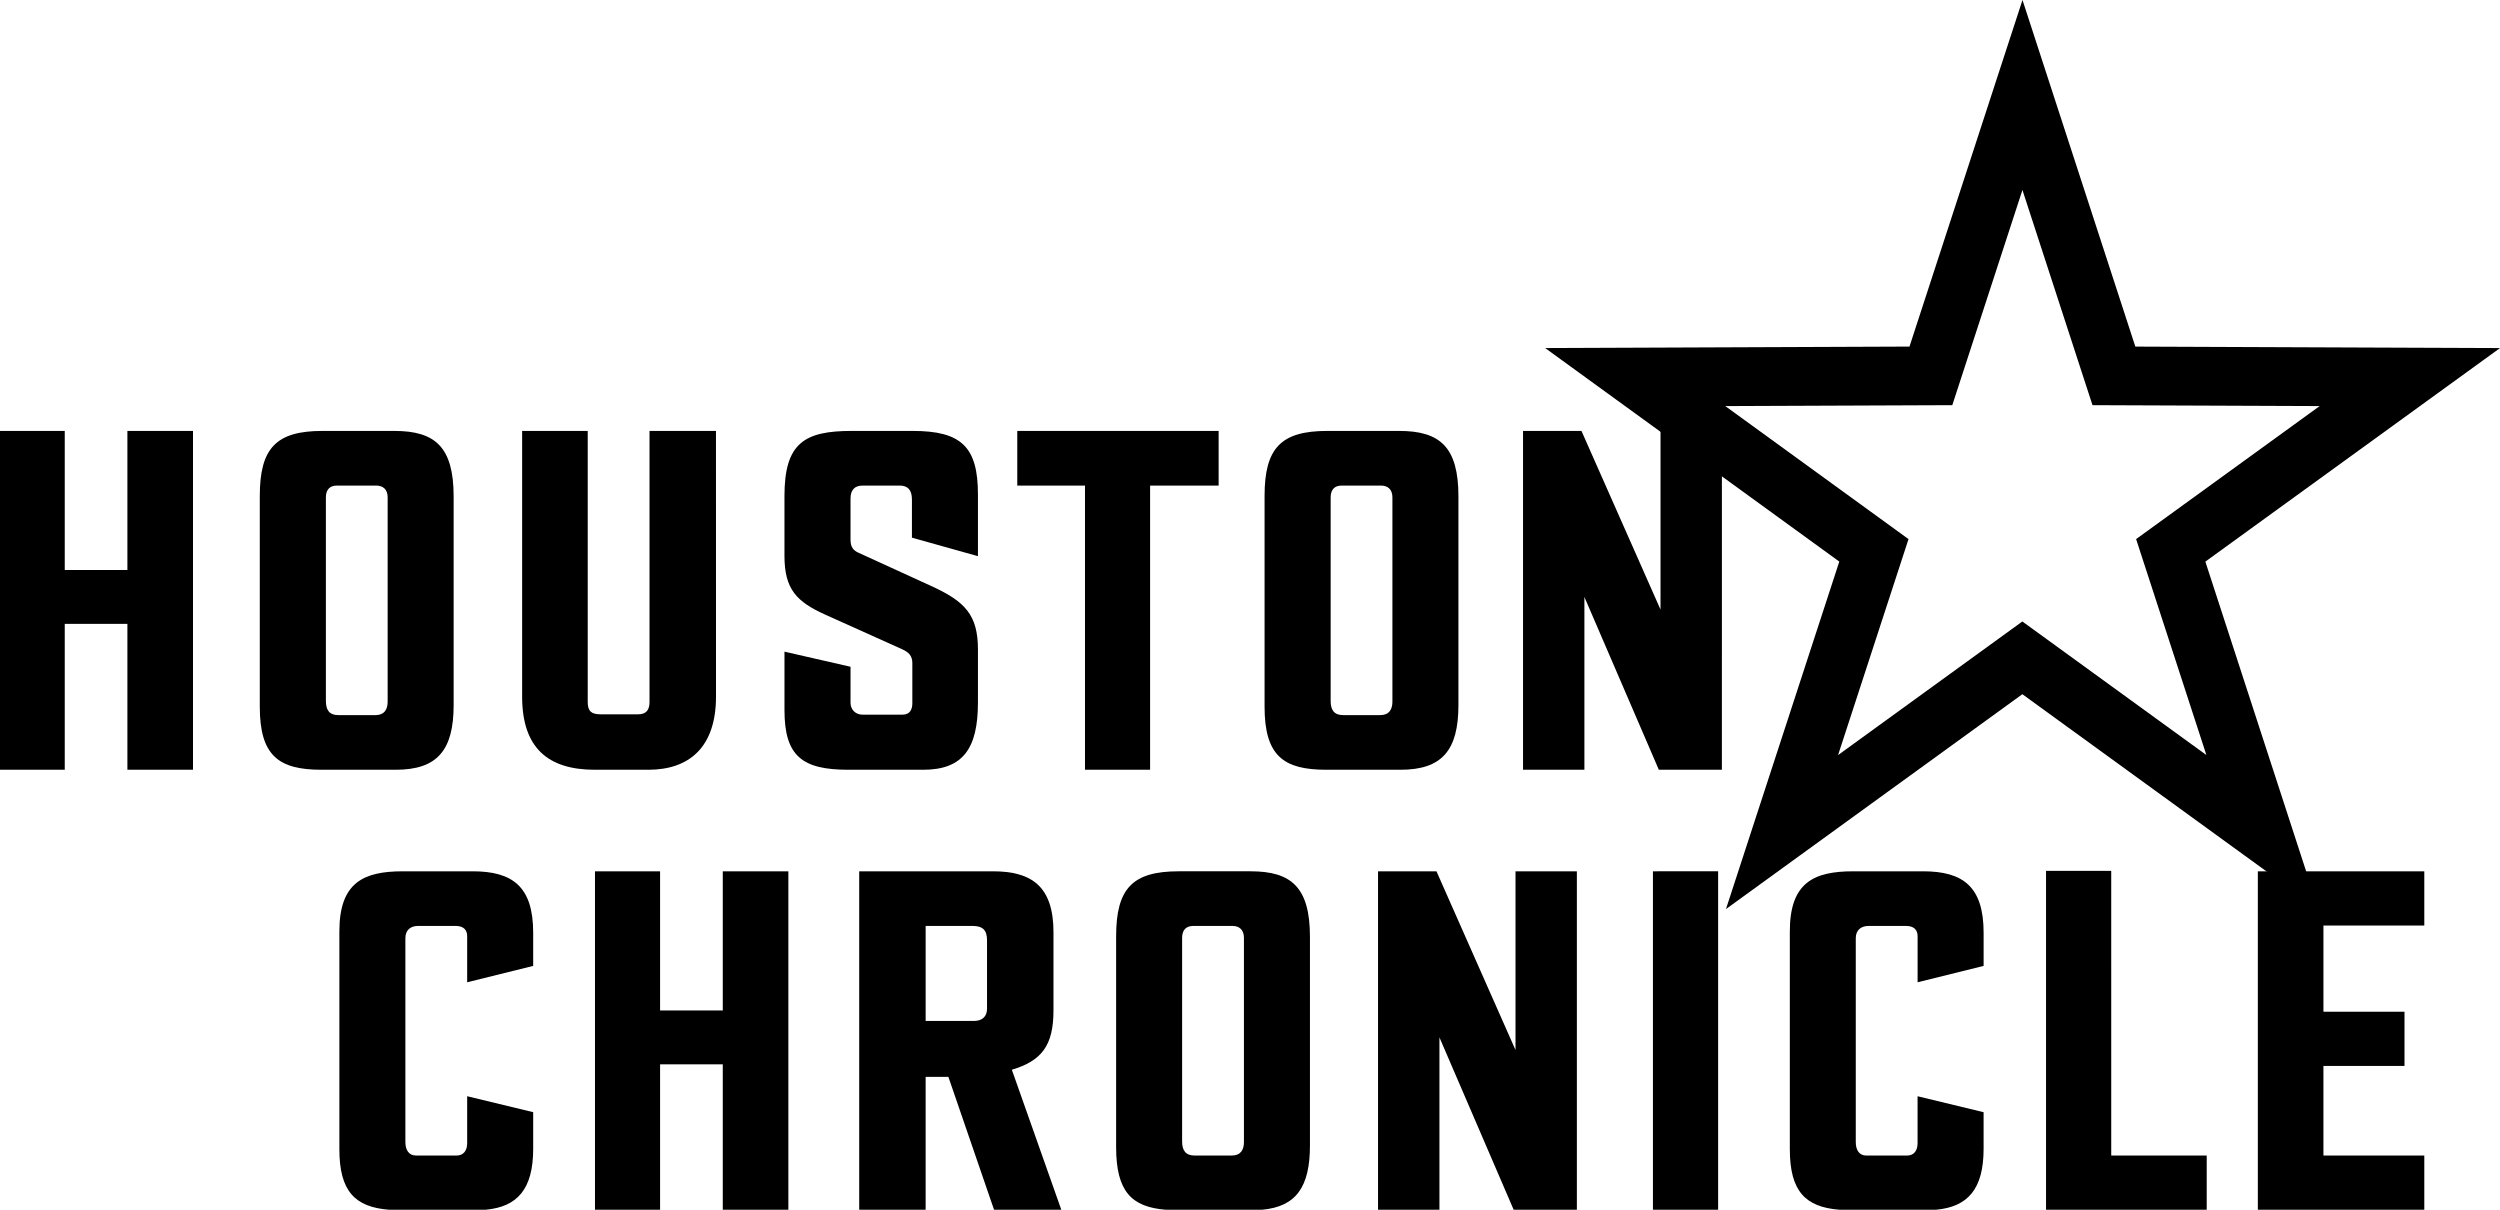 <?xml version="1.0" encoding="iso-8859-1"?>
<svg xmlns="http://www.w3.org/2000/svg" xmlns:xlink="http://www.w3.org/1999/xlink" version="1.1" id="Layer_1" x="0px" y="0px" viewBox="0 0 200 96.779" style="enable-background:new 0 0 200 96.779;" xml:space="preserve">
<polygon points="180.627,96.779 180.627,69.704 193.944,69.704 193.944,74.043 185.875,74.043 185.875,80.937 192.36,80.937   192.36,85.276 185.874,85.276 185.874,92.443 193.944,92.443 193.944,96.779 180.627,96.779 "></polygon>
<polygon points="163.683,96.779 163.683,69.671 168.898,69.671 168.899,92.443 176.537,92.443 176.537,96.779 163.683,96.779 "></polygon>
<path d="M158.688,91.9c0,3.237-1.27,4.647-3.8,4.878h-7.741c-2.699-0.214-3.961-1.456-3.961-4.84V74.514  c0-3.912,1.916-4.81,5.078-4.81h5.583c3.176,0,4.842,1.211,4.842,4.908v2.66l-5.281,1.31v-3.697c0-0.477-0.283-0.809-0.91-0.809  l-3.023,0c-0.581,0-1.013,0.321-1.013,0.979l0,16.313c0,0.638,0.28,1.075,0.838,1.075h3.266c0.534,0,0.84-0.377,0.84-0.976v-3.768  l5.282,1.277L158.688,91.9L158.688,91.9z"></path>
<polygon points="132.235,96.779 132.235,69.704 137.45,69.703 137.45,96.779 132.235,96.779 "></polygon>
<polygon points="121.093,96.779 115.155,82.991 115.155,96.779 110.242,96.779 110.242,69.704 114.917,69.704 121.241,84.002   121.241,69.704 126.149,69.704 126.149,96.779 121.093,96.779 "></polygon>
<polygon points="57.822,96.779 57.822,85.144 52.807,85.144 52.807,96.779 47.598,96.779 47.598,69.704 52.807,69.704   52.807,80.838 57.822,80.838 57.822,69.704 63.069,69.704 63.069,96.779 57.822,96.779 "></polygon>
<path d="M42.655,91.9c0,3.236-1.266,4.646-3.798,4.878h-7.746c-2.695-0.215-3.961-1.456-3.961-4.84V74.514  c0-3.912,1.923-4.81,5.078-4.81h5.583c3.181,0,4.843,1.21,4.843,4.908l0,2.66l-5.281,1.31v-3.698c0-0.477-0.281-0.809-0.906-0.809  l-3.027-0.001c-0.581,0-1.01,0.321-1.01,0.979v16.313c0,0.638,0.285,1.075,0.84,1.075l3.263,0c0.531,0,0.84-0.378,0.84-0.977  l0-3.767l5.281,1.277L42.655,91.9L42.655,91.9z"></path>
<path d="M99.515,91.367l0-16.345c0-0.647-0.382-0.946-0.909-0.946l-3.161,0c-0.541,0-0.876,0.315-0.876,0.946v16.28  c0,0.722,0.27,1.142,1.01,1.142l2.958-0.001C99.252,92.443,99.515,91.987,99.515,91.367L99.515,91.367L99.515,91.367z   M100.971,96.779h-7.704c-2.744-0.214-3.978-1.462-3.977-5.01V74.917c0-3.829,1.296-5.214,5.011-5.213l5.753,0  c3.26,0,4.742,1.285,4.742,5.245v16.686C104.796,94.946,103.699,96.53,100.971,96.779L100.971,96.779z"></path>
<path d="M78.962,80.707V75.22c0-0.805-0.34-1.144-1.145-1.144h-3.765l0,7.601h3.867C78.577,81.676,78.962,81.317,78.962,80.707  L78.962,80.707L78.962,80.707z M84.904,96.779h-5.381l-3.653-10.63h-1.819l0,10.63h-5.314l0-27.075h10.693  c3.095,0,4.848,1.194,4.848,4.876v6.259c0,2.818-0.956,4.028-3.331,4.74L84.904,96.779L84.904,96.779z"></path>
<polygon points="137.751,61.581 132.707,61.581 126.752,47.761 126.752,61.581 121.843,61.581 121.843,34.475 126.517,34.474   132.842,48.767 132.842,34.475 137.752,34.474 137.751,61.581 "></polygon>
<polygon points="97.491,38.847 92.008,38.846 92.008,61.581 86.799,61.581 86.799,38.846 81.382,38.846 81.382,34.474   97.491,34.474 97.491,38.847 "></polygon>
<path d="M78.235,56.2c0,3.65-1.173,5.381-4.377,5.381h-5.984c-3.694,0-5.116-1.085-5.116-4.773l0-4.676l5.284,1.209v2.892  c0,0.536,0.407,0.938,0.939,0.938l3.231,0.001c0.602-0.001,0.775-0.452,0.775-0.906v-3.227c0-0.603-0.323-0.88-0.843-1.112  l-6.119-2.753c-2.295-1.036-3.268-2.029-3.268-4.713v-4.777c0-4.24,1.587-5.21,5.383-5.21h4.88c3.885,0,5.215,1.277,5.215,5.072  v4.947l-5.281-1.479v-3.06c0-0.789-0.361-1.108-0.978-1.108l-2.959,0c-0.646,0-0.975,0.352-0.975,1.037v3.301  c0,0.603,0.249,0.862,0.641,1.037l5.817,2.661c2.675,1.223,3.736,2.284,3.736,5.079L78.235,56.2L78.235,56.2z"></path>
<path d="M57.28,55.731c0,4.069-2.164,5.85-5.415,5.85l-4.273,0c-3.774,0-5.821-1.766-5.821-5.85V34.474h5.247l0,21.693  c0,0.701,0.263,0.977,1.012,0.977h3.025c0.568,0,0.907-0.27,0.907-0.976V34.474l5.316,0L57.28,55.731L57.28,55.731z"></path>
<polygon points="15.44,61.581 10.192,61.581 10.192,49.907 5.18,49.908 5.18,61.581 0,61.581 0,34.474 5.18,34.474 5.18,45.602   10.192,45.602 10.192,34.475 15.44,34.474 15.44,61.581 "></polygon>
<path d="M111.393,56.134v-16.35c0-0.643-0.384-0.938-0.909-0.938h-3.161c-0.542,0-0.871,0.312-0.871,0.938v16.284  c0,0.723,0.264,1.141,1.008,1.141l2.957,0C111.127,57.21,111.393,56.758,111.393,56.134L111.393,56.134L111.393,56.134z   M116.674,56.399c0,3.63-1.312,5.182-4.641,5.182l-5.922,0c-3.426,0-4.946-1.105-4.946-5.046l0-16.851  c0-3.829,1.301-5.21,5.014-5.21l5.755,0c3.261,0,4.74,1.281,4.74,5.244V56.399L116.674,56.399z"></path>
<path d="M31.012,56.135v-16.35c0-0.642-0.382-0.938-0.907-0.938h-3.163c-0.541-0.001-0.871,0.311-0.871,0.938l0,16.284  c0,0.723,0.263,1.141,1.008,1.141h2.958C30.745,57.21,31.012,56.758,31.012,56.135L31.012,56.135L31.012,56.135z M36.292,56.399  c0,3.63-1.313,5.182-4.64,5.182h-5.92c-3.426,0-4.949-1.105-4.949-5.045V39.684c0-3.829,1.301-5.21,5.014-5.21l5.752,0  c3.263,0,4.742,1.282,4.742,5.245V56.399L36.292,56.399z"></path>
<path d="M194.168,32.072L176.428,44.93l6.805,20.908l2.242,6.889l-5.863-4.255l-17.824-12.936l-17.844,12.936l-5.867,4.253  l2.246-6.888l6.821-20.911l-17.708-12.855l-5.823-4.227l7.195-0.029l21.951-0.089l6.799-20.857L161.799,0l2.237,6.871l6.791,20.857  l21.969,0.089L200,27.845L194.168,32.072L194.168,32.072z M172.277,42.122l13.295-9.636l-16.468-0.066l-1.704-0.007l-0.526-1.615  l-5.079-15.6l-5.085,15.6l-0.526,1.615l-1.703,0.007l-16.459,0.067l13.273,9.635l1.387,1.007l-0.531,1.627l-5.105,15.65  l13.359-9.685l1.383-1.002l1.381,1.002l13.343,9.684l-5.093-15.648l-0.53-1.629L172.277,42.122L172.277,42.122z"></path>
</svg>
